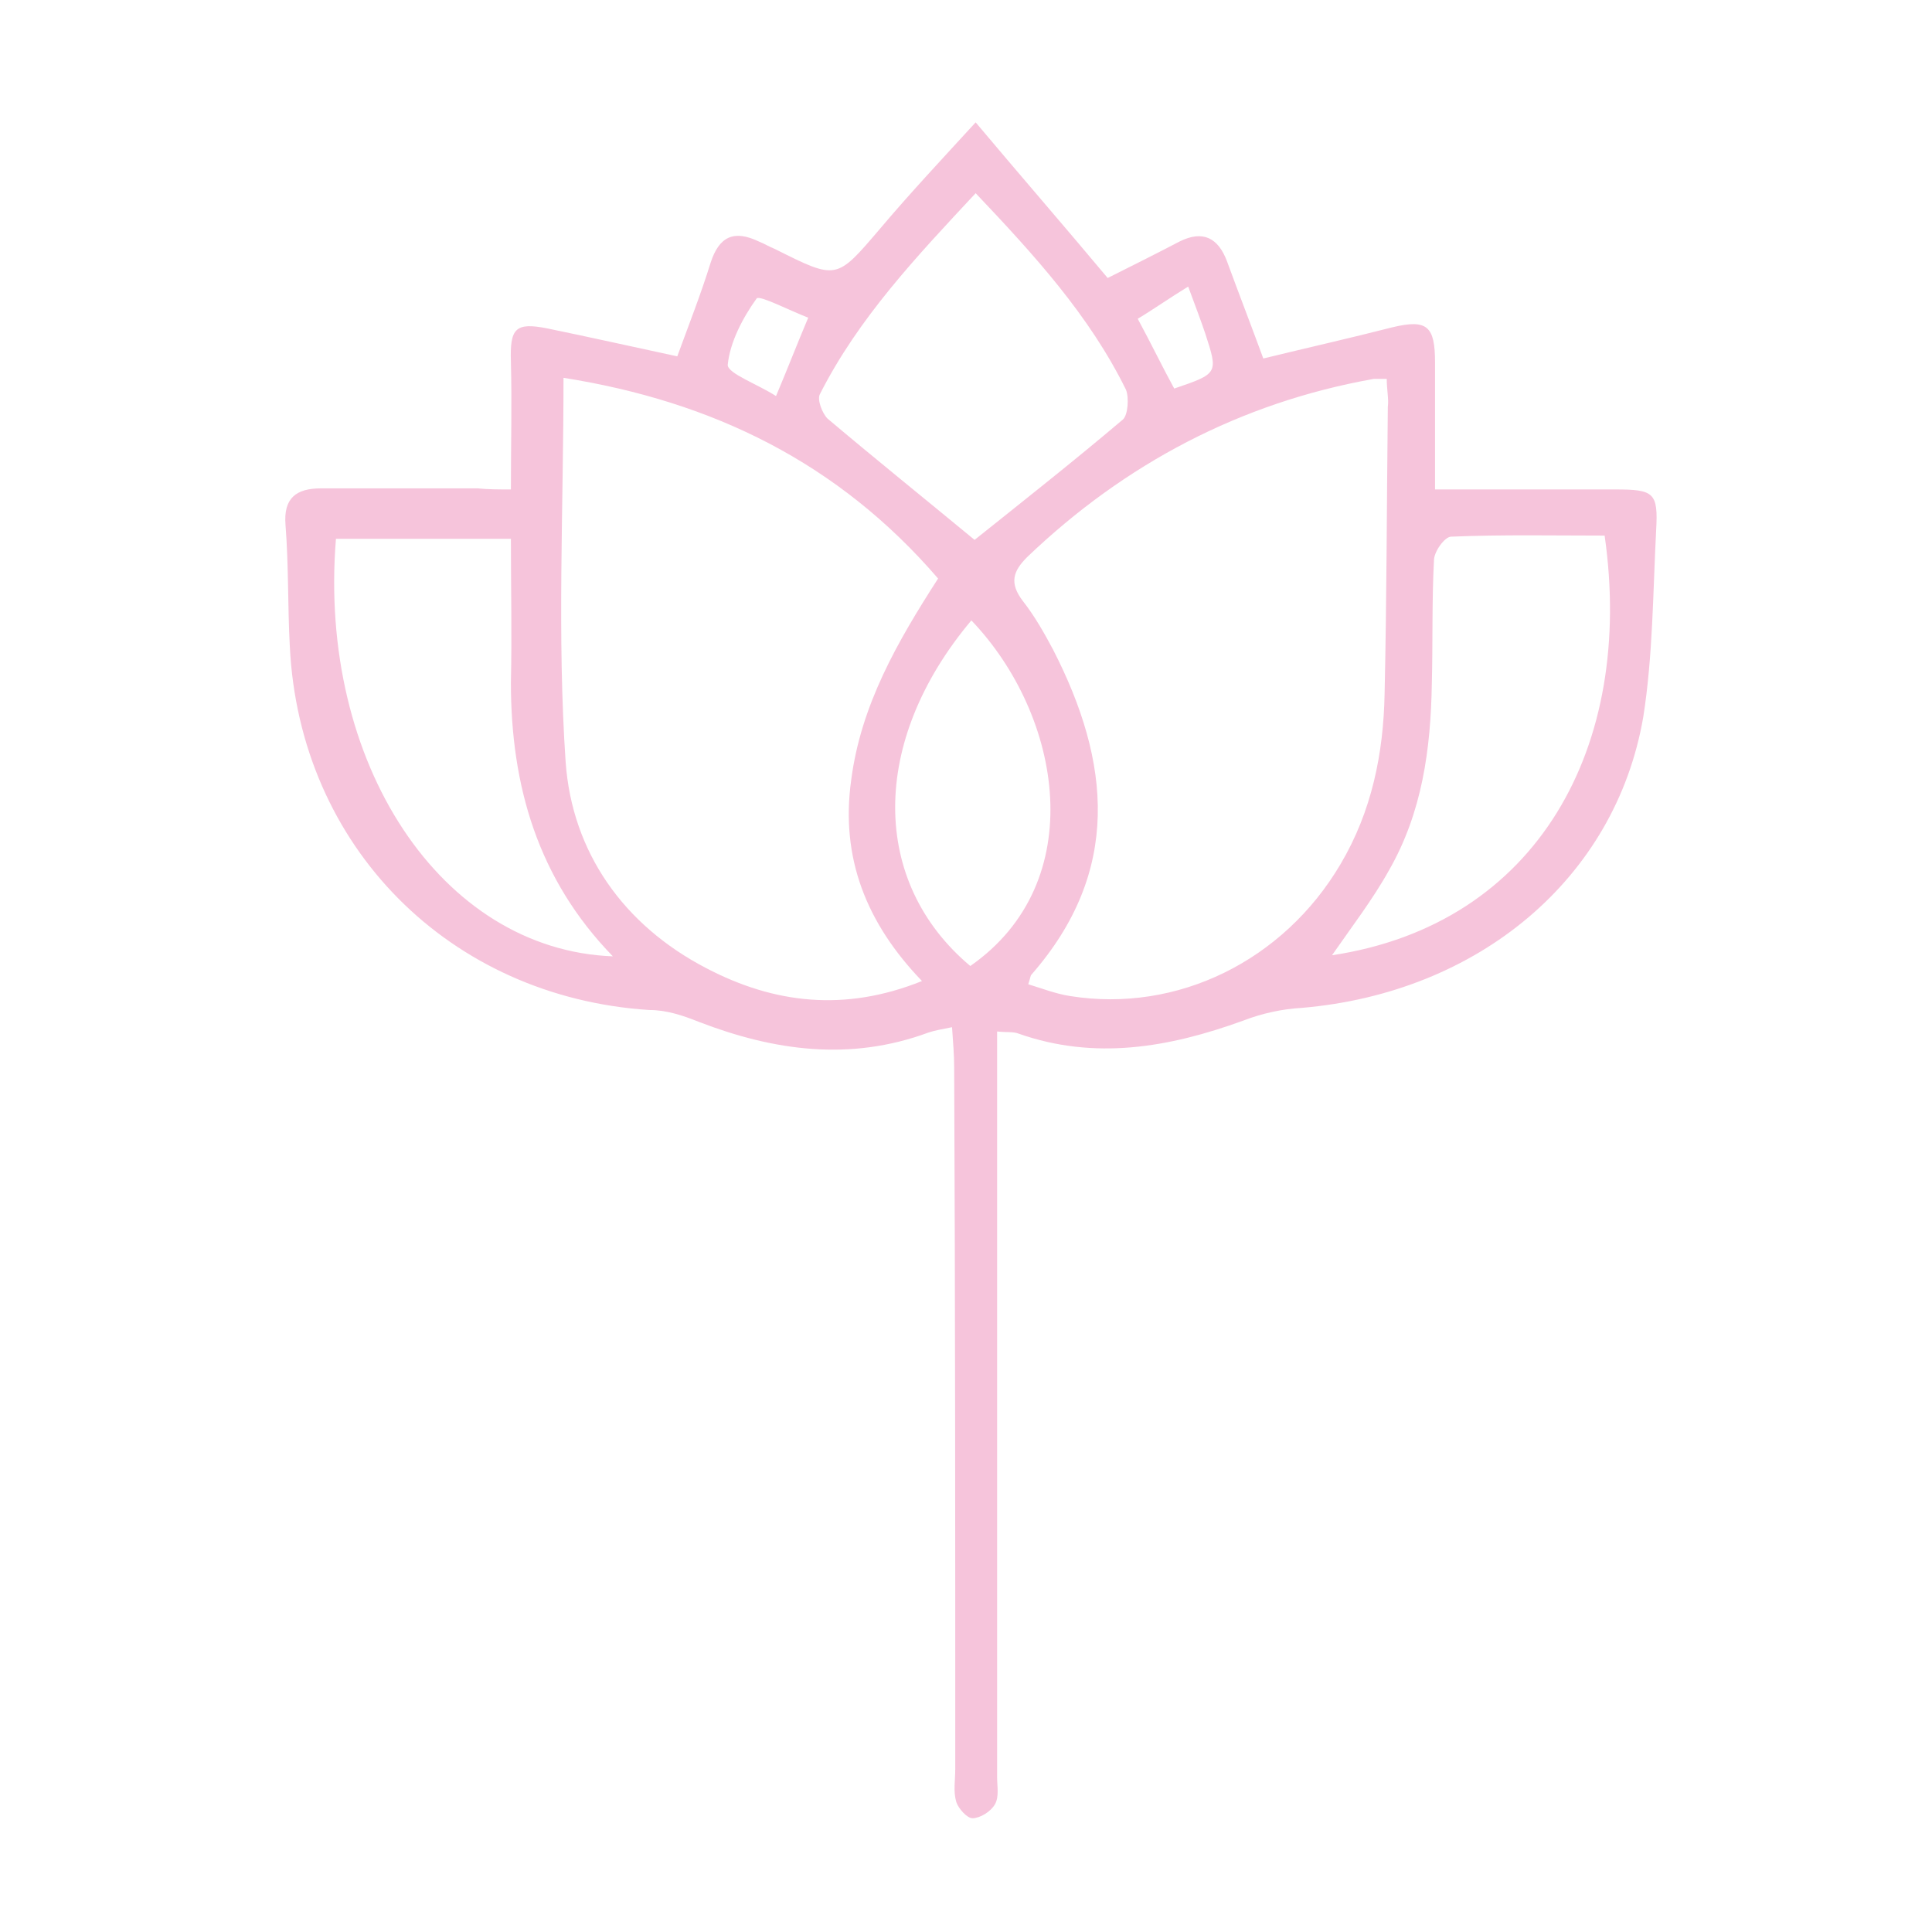 <svg xmlns="http://www.w3.org/2000/svg" xmlns:xlink="http://www.w3.org/1999/xlink" id="Calque_1" x="0px" y="0px" viewBox="0 0 180 180" style="enable-background:new 0 0 180 180;" xml:space="preserve"><style type="text/css">	.st0{fill:#F6C4DB;}</style><path class="st0" d="M47.6,45.6c0-4.2,0.1-8,0-11.9C47.5,30.6,48,30,51,30.6c3.9,0.8,7.9,1.7,12.1,2.6c1.1-3,2.2-5.8,3.1-8.7 c0.8-2.5,2.2-3.1,4.5-2c0.5,0.2,1,0.5,1.5,0.7c5.8,2.9,5.7,2.9,9.8-1.9c2.7-3.2,5.6-6.3,8.9-9.9c4.2,5,8.2,9.6,12.3,14.5 c2.2-1.1,4.4-2.2,6.7-3.4c2.2-1.1,3.6-0.3,4.4,1.8c1.1,3,2.3,6.1,3.4,9.1c4.1-1,8.1-1.9,12-2.9c3.3-0.8,4-0.1,4,3.3 c0,3.8,0,7.6,0,11.8c5.8,0,11.3,0,16.8,0c3.6,0,4,0.3,3.8,3.8c-0.3,5.8-0.3,11.7-1.2,17.4c-2.6,15.1-15.4,25.7-31.8,27.1 c-1.8,0.1-3.7,0.5-5.5,1.2c-6.9,2.5-13.8,3.7-20.9,1.2c-0.5-0.2-1.1-0.1-2-0.2c0,1.2,0,2.3,0,3.4c0,22,0,44.1,0,66.1 c0,0.8,0.2,1.8-0.2,2.5c-0.4,0.7-1.4,1.3-2.1,1.3c-0.5,0-1.3-0.9-1.5-1.5c-0.3-1-0.1-2-0.1-3.1c0-21.8,0-43.5-0.1-65.3 c0-1.2-0.1-2.4-0.2-3.8c-1,0.2-1.6,0.3-2.2,0.5c-7.3,2.7-14.4,1.7-21.4-1c-1.5-0.6-3-1.1-4.6-1.1C41.9,92.9,27.9,78.9,27,60.2 c-0.2-3.7-0.1-7.5-0.4-11.3c-0.2-2.5,1-3.4,3.3-3.4c4.9,0,9.8,0,14.6,0C45.5,45.6,46.4,45.6,47.6,45.6z M52.5,35.2 c0,12.2-0.6,24.1,0.2,35.8c0.6,8.4,5.4,15.2,13.1,19.2c6.3,3.3,12.9,4.1,20.1,1.2c-5.2-5.4-7.6-11.5-6.6-18.7 c0.9-7,4.3-12.9,8.1-18.8C78.1,43.1,66.4,37.4,52.5,35.2z M129.2,35.3c-0.7,0-1,0-1.2,0c-12.4,2.2-23.2,7.9-32.3,16.6 c-1.3,1.3-1.7,2.4-0.4,4.1c1.1,1.4,2,3,2.8,4.5c5.4,10.5,6.4,20.7-2,30.3c-0.1,0.1-0.1,0.3-0.3,0.9c1.3,0.4,2.6,0.9,3.9,1.1 c10,1.6,19.9-3.3,25.2-12.3c2.9-4.9,4-10.3,4.1-15.9c0.2-8.9,0.2-17.8,0.3-26.7C129.4,37.2,129.2,36.3,129.2,35.3z M124.1,89 c19.2-2.9,28.2-19.5,25.4-39.1c-4.7,0-9.5-0.1-14.3,0.1c-0.6,0-1.6,1.4-1.6,2.2c-0.2,3.8-0.1,7.7-0.2,11.5c-0.1,6.1-0.9,12-4,17.4 C127.9,83.8,125.9,86.4,124.1,89z M47.6,50.2c-5.6,0-11,0-16.3,0c-1.7,20.9,9.8,38.3,25.8,38.9c-7-7.2-9.5-15.9-9.5-25.5 C47.7,59.1,47.6,54.8,47.6,50.2z M90.8,50.3c4.5-3.6,9.2-7.3,13.8-11.2c0.5-0.4,0.6-2.1,0.3-2.8c-3.4-6.9-8.5-12.5-14-18.3 C85.4,23.9,80,29.6,76.4,36.7c-0.3,0.5,0.2,1.8,0.7,2.3C81.6,42.8,86.2,46.5,90.8,50.3z M90.4,90c11.2-7.8,8.6-23.3,0.1-32.2 C81,69.1,81.1,82.2,90.4,90z M72.3,36.9c1.1-2.6,1.9-4.7,3-7.3c-1.8-0.7-4.5-2.1-4.8-1.8c-1.3,1.8-2.5,4.1-2.7,6.2 C67.8,34.8,70.6,35.8,72.3,36.9z M110.7,26.7c-1.8,1.1-3.2,2.1-4.7,3c1.3,2.4,2.3,4.5,3.4,6.5c4.1-1.4,4.1-1.4,2.9-5.1 C111.9,29.9,111.4,28.6,110.7,26.7z"></path></svg>